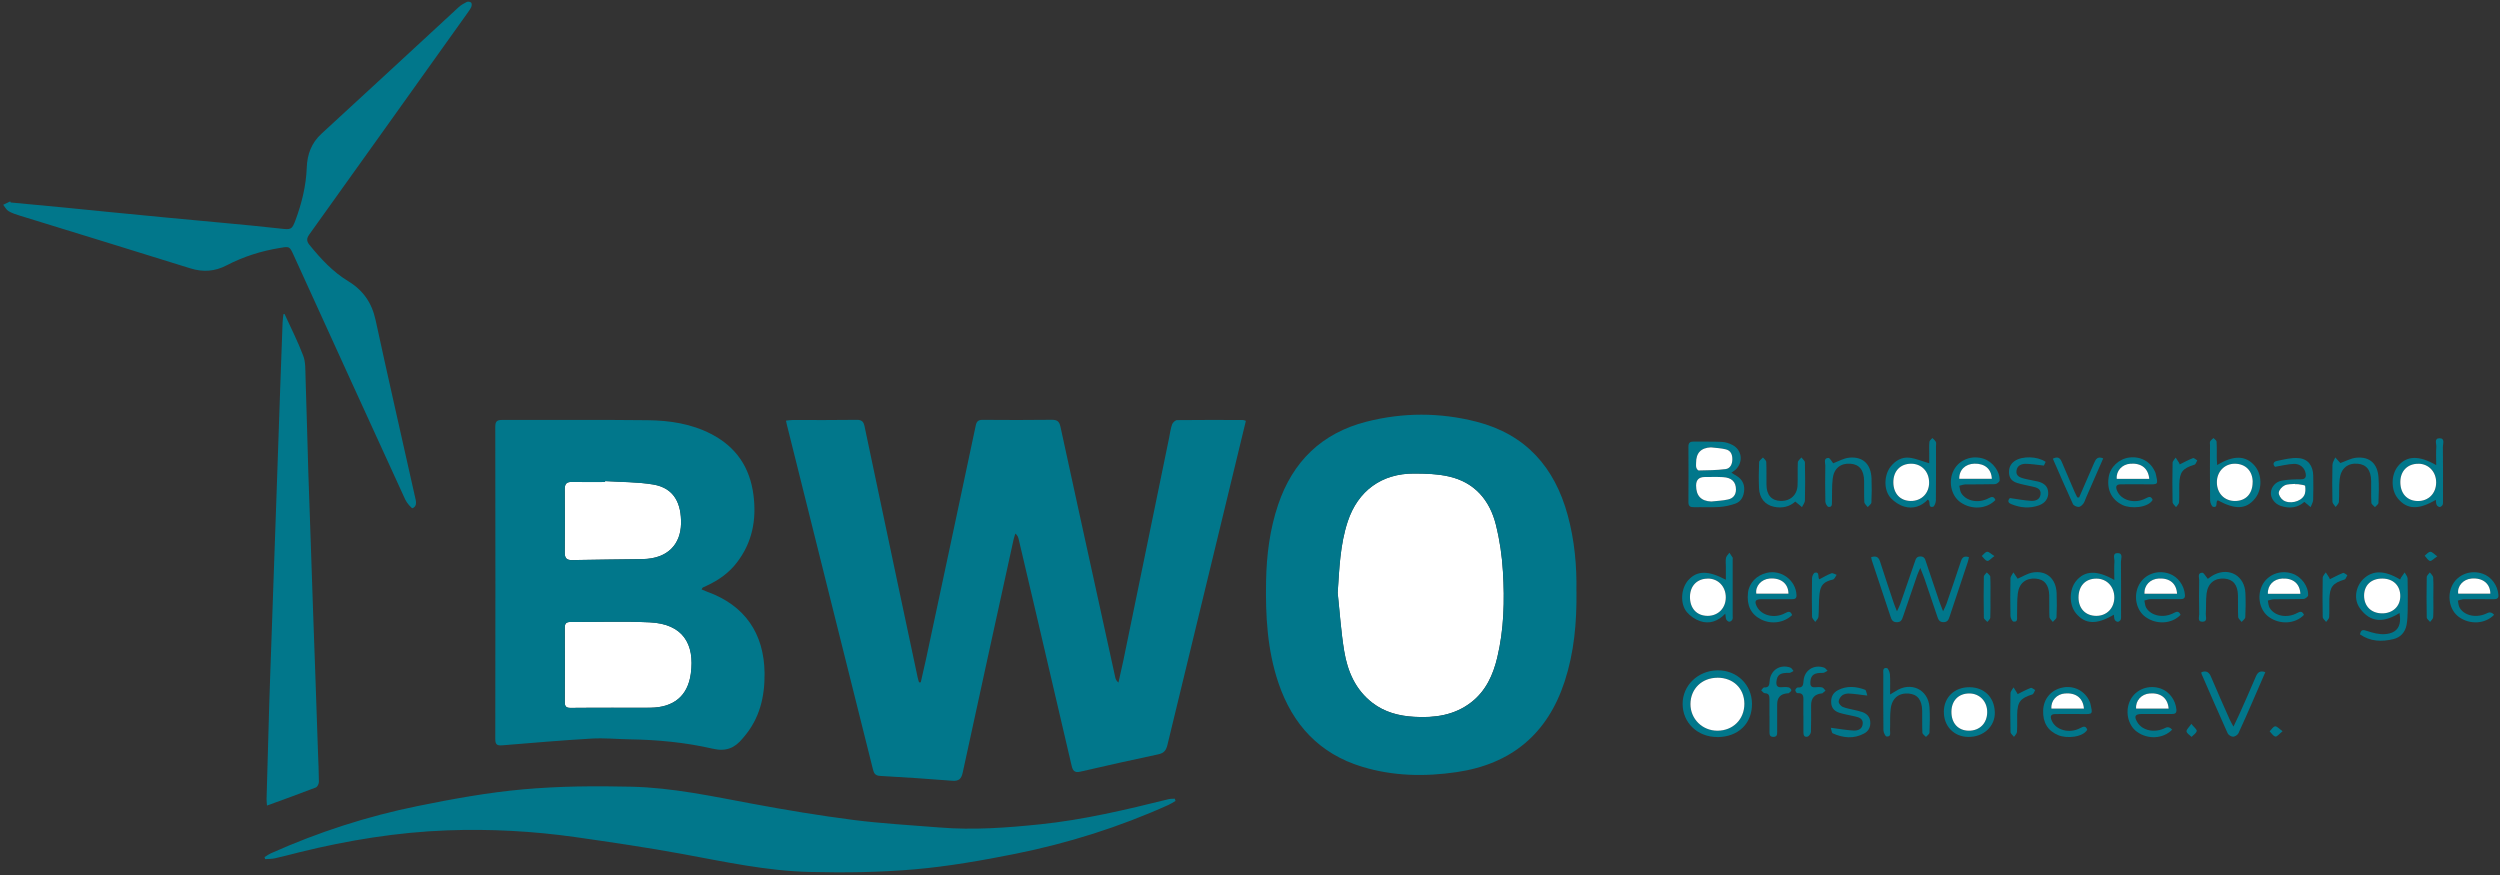 <?xml version="1.0" encoding="UTF-8"?>
<svg id="Logo" xmlns="http://www.w3.org/2000/svg" viewBox="0 0 469.58 164.41">
  <rect x="0" y="0" width="469.58" height="164.41" fill="#333333" stroke="none"/>
  <defs>
    <style>
      .cls-1 {
        fill: #01778b;
      }

      .cls-1, .cls-2 {
        stroke-width: 0px;
      }

      .cls-2 {
        fill: #fff;
      }
    </style>
  </defs>
  <g id="Bundesverband_der_Windenergie_Offshore_e.V." data-name="Bundesverband der Windenergie Offshore e.V.">
    <path class="cls-1" d="M351.45,104.66c.98-.32,1.43,0,1.7.86.82,2.59,1.7,5.17,2.56,7.75.14.42.32.83.6,1.55.29-.62.47-.96.6-1.32.92-2.64,1.83-5.28,2.74-7.92.19-.54.29-1.07,1.08-1.06.8.01.88.58,1.06,1.11.84,2.47,1.66,4.94,2.5,7.41.17.49.37.97.68,1.78.29-.63.5-.99.63-1.37.92-2.68,1.85-5.35,2.73-8.05.25-.78.68-1.01,1.5-.75-.07.32-.12.61-.21.89-1.14,3.44-2.3,6.88-3.44,10.32-.19.58-.39,1-1.14,1s-.95-.45-1.14-1.02c-.79-2.36-1.59-4.73-2.4-7.08-.2-.6-.46-1.17-.81-2.08-.28.65-.45.99-.57,1.34-.9,2.61-1.79,5.21-2.68,7.82-.19.55-.35,1.02-1.13,1.03-.81,0-1.01-.44-1.21-1.06-1.14-3.48-2.31-6.95-3.47-10.42-.07-.21-.1-.43-.17-.72h0Z"/>
    <path class="cls-1" d="M321.37,84.03q-2.8.1-2.79,2.91c0,.3-.04.62.04.9.06.21.29.54.44.53,1.69-.04,3.4-.04,5.07-.26.84-.11,1.24-.86,1.26-1.79.02-.95-.31-1.69-1.23-1.92-.9-.23-1.86-.26-2.79-.37h0ZM321.44,94.2c1.05-.12,2.11-.15,3.14-.38.92-.21,1.49-.83,1.49-1.87,0-1.44-.79-2.26-2.46-2.33-1.13-.05-2.27-.02-3.41-.02q-1.62,0-1.62,1.6,0,2.9,2.86,3h0ZM325.21,88.8c.48.29.77.45,1.05.63.95.6,1.42,1.52,1.36,2.58-.06,1.13-.52,2.2-1.7,2.6-.95.32-1.97.56-2.97.62-1.58.1-3.18,0-4.76.04-.69.01-1.06-.17-1.05-.95.02-3.48.02-6.96,0-10.43,0-.68.26-.95.94-.94,1.78.03,3.56-.04,5.33.05.69.03,1.43.27,2.04.6,1.73.93,2.02,3.11.65,4.52-.23.24-.53.4-.89.68h0Z"/>
    <path class="cls-1" d="M444.05,111.89c0,1.98,1.33,3.3,3.36,3.32,2.02.02,3.43-1.31,3.44-3.24,0-1.98-1.33-3.29-3.37-3.3-2.09-.01-3.42,1.24-3.43,3.22h0ZM450.82,108.86c.08-.18.12-.29.18-.38.22-.32.45-.64.67-.96.19.38.54.75.55,1.14.06,2,.05,4.01.02,6.02-.01.9-.05,1.81-.21,2.7-.26,1.38-1.14,2.35-2.49,2.67-2.18.52-4.33.46-6.26-.9.19-.91.55-.9,1.31-.64,1.08.37,2.27.68,3.39.6,2.3-.18,3.15-1.51,2.73-3.97-2.78,1.75-5.44,2.01-7.5-.97-1.16-1.67-.73-4.04.71-5.42,1.75-1.68,4.01-1.66,6.91.11h0Z"/>
    <path class="cls-1" d="M322.58,127.29c-2.92,0-5.06,2.09-5.07,4.94-.01,2.79,2.22,5,5.06,5.01,2.94,0,5.09-2.13,5.07-5.07-.01-2.89-2.09-4.89-5.07-4.89h0ZM322.56,138.44c-3.7,0-6.51-2.68-6.51-6.23,0-3.48,2.88-6.25,6.55-6.3,3.64-.05,6.46,2.68,6.48,6.28.03,3.73-2.6,6.25-6.52,6.26h0Z"/>
    <path class="cls-1" d="M355.63,90.58c0,2.13,1.28,3.51,3.27,3.53,2.03.02,3.49-1.47,3.45-3.52-.04-2.04-1.45-3.49-3.39-3.48-2.02.01-3.33,1.38-3.33,3.48h0ZM362.12,93.82c-1.23,1.31-2.77,1.81-4.42,1.34-.93-.27-1.86-.88-2.53-1.59-1.4-1.49-1.32-4.37,0-5.99.89-1.09,2.08-1.76,3.45-1.61,1.21.13,2.38.65,3.75,1.05,0-.48,0-1.14,0-1.79,0-.76-.04-1.51.04-2.26.03-.25.36-.46.55-.69.23.23.51.44.65.71.11.21.03.52.03.78,0,3.4.02,6.8-.02,10.19,0,.43-.27,1.17-.54,1.23-.85.2-.58-.63-.73-1.07-.01-.03-.04-.06-.23-.31h0Z"/>
    <path class="cls-1" d="M454.26,87.1c-2.03-.02-3.38,1.34-3.39,3.41-.02,2.19,1.27,3.59,3.32,3.59,1.98,0,3.39-1.43,3.41-3.46.02-2.02-1.4-3.53-3.33-3.55h0ZM457.53,93.88c-3.25,1.93-5.4,1.83-7.12-.23-1.34-1.6-1.33-4.47.02-6.11,1.61-1.95,3.91-2.06,7.17-.17,0-1.25-.06-2.36.02-3.45.04-.57-.46-1.61.62-1.6,1.06.01.6,1.05.61,1.62.05,3.32.02,6.65.02,9.97,0,.3.04.63-.06.9-.07.19-.36.41-.55.42-.19,0-.48-.19-.57-.38-.13-.25-.11-.57-.17-.97h0Z"/>
    <path class="cls-1" d="M390.41,112.23c0,2.1,1.32,3.46,3.35,3.45,1.97,0,3.38-1.46,3.38-3.48,0-2.03-1.42-3.52-3.36-3.52-2.07,0-3.38,1.37-3.37,3.55h0ZM397.07,115.45c-3.25,1.93-5.4,1.83-7.12-.23-1.34-1.6-1.33-4.47.02-6.11,1.61-1.95,3.91-2.06,7.17-.17,0-1.25-.06-2.36.02-3.45.04-.58-.46-1.62.62-1.6,1.06.01.6,1.05.6,1.62.05,3.32.02,6.65.02,9.97,0,.3.04.63-.06.9-.07.19-.36.41-.55.42-.19,0-.48-.19-.57-.38-.13-.25-.11-.57-.17-.97h0Z"/>
    <path class="cls-1" d="M320.81,108.67c-2.03-.01-3.37,1.35-3.38,3.43-.01,2.19,1.28,3.58,3.34,3.57,1.97,0,3.39-1.45,3.39-3.48,0-2.03-1.41-3.52-3.35-3.53h0ZM324.07,115.26c-1.41,1.48-3.02,1.99-4.74,1.41-.91-.31-1.84-.94-2.47-1.68-1.33-1.57-1.13-4.45.23-5.99,1.61-1.83,3.73-1.9,7.08-.1,0-.94,0-1.74,0-2.54,0-.53-.08-1.07.03-1.58.08-.35.41-.64.64-.96.2.3.41.59.6.9.05.08.01.22.01.34,0,3.51,0,7.02,0,10.54,0,.26.05.56-.06.78-.09.19-.37.4-.57.4-.19,0-.46-.21-.56-.4-.12-.25-.11-.56-.2-1.14h0Z"/>
    <path class="cls-1" d="M423.12,90.54c0-2.09-1.34-3.45-3.37-3.44-1.94,0-3.37,1.51-3.36,3.52.01,2.04,1.41,3.48,3.38,3.48,2.07,0,3.35-1.36,3.34-3.56h0ZM416.46,87.35c3.09-1.89,5.37-1.81,7.03.12,1.43,1.66,1.46,4.49.06,6.19-1.66,2.02-3.68,2.11-6.96.32-.06.04-.14.07-.17.13-.2.41.14,1.27-.72,1.09-.27-.05-.56-.78-.57-1.2-.05-3.47-.03-6.95-.02-10.42,0-.23-.07-.5.03-.67.14-.25.41-.43.62-.63.2.22.57.42.58.66.07,1.01.03,2.04.04,3.06,0,.4.04.79.08,1.36h0Z"/>
    <path class="cls-1" d="M355,130.46c.55-.33.8-.48,1.04-.63,2.86-1.88,6.14-.36,6.38,3.01.11,1.58.05,3.18,0,4.77-.01.28-.43.54-.66.81-.23-.26-.66-.52-.67-.79-.07-1.36-.02-2.72-.04-4.09-.03-2.07-.88-3.14-2.55-3.27-1.85-.14-3.13.87-3.37,2.88-.16,1.31-.06,2.64-.12,3.96-.02.5.27,1.31-.65,1.23-.24-.02-.58-.76-.59-1.18-.05-3.52-.03-7.04-.02-10.56,0-.48-.18-1.24.65-1.12.26.04.56.75.59,1.18.08,1.16.03,2.33.03,3.8h0Z"/>
    <path class="cls-1" d="M407.34,133.1c-.16-2-1.5-3.02-3.56-2.85-1.55.12-2.68,1.35-2.55,2.85h6.11ZM408,137.06c-1.7,1.73-4.55,1.88-6.6.4-1.76-1.26-2.31-3.99-1.22-6.04,1.06-1.98,3.44-2.86,5.67-2.09,1.62.56,2.82,2.2,2.95,3.97.05.71-.33.82-.9.81-1.86-.01-3.71-.01-5.57,0-1.31,0-1.54.43-.87,1.55.95,1.6,3.29,2.07,5.26,1.06q.68-.35,1.28.33h0Z"/>
    <path class="cls-1" d="M391.43,133.1c-.16-2-1.5-3.02-3.56-2.85-1.55.12-2.68,1.35-2.55,2.85h6.11ZM392.06,137.06c-.88,1.48-3.92,1.67-5.43,1.04-1.98-.82-2.94-2.36-2.86-4.67.08-2.19,1.5-3.86,3.67-4.29,2.11-.43,4.18.64,5.04,2.59.05.1.11.2.13.31.49,2.15.55,2.11-1.47,2.08-1.67-.03-3.33.01-5,0-.96-.01-1.1.42-.77,1.21.77,1.82,3.32,2.53,5.38,1.42.62-.33,1.02-.44,1.3.31h0Z"/>
    <path class="cls-1" d="M467.77,111.51c-.01-1.91-1.46-3.03-3.57-2.84-1.55.14-2.69,1.44-2.47,2.84h6.04ZM468.47,115.48c-1.67,1.73-4.53,1.89-6.59.42-1.77-1.26-2.32-3.98-1.23-6.04,1.05-1.98,3.44-2.87,5.67-2.1,1.63.56,2.82,2.18,2.96,3.96.06.7-.3.83-.89.83-1.86-.01-3.71-.02-5.57,0-.39,0-.77.17-1.16.26.11.46.12.98.35,1.36.93,1.55,3.26,1.97,5.18.99q.68-.35,1.29.31h0Z"/>
    <path class="cls-1" d="M432.1,111.53c-.11-1.93-1.39-2.96-3.41-2.86-1.63.08-2.79,1.27-2.7,2.86h6.12ZM432.76,115.49c-1.63,1.72-4.51,1.88-6.57.41-1.74-1.24-2.31-3.88-1.29-5.94,1.02-2.05,3.44-2.99,5.71-2.21,1.66.57,3.01,2.38,2.93,4.07-.01.25-.54.67-.85.69-1.85.06-3.71.02-5.56.05-.39,0-.78.16-1.16.25.11.46.11.98.34,1.36.93,1.56,3.27,2.01,5.16.98.57-.31.96-.4,1.29.34h0Z"/>
    <path class="cls-1" d="M374.13,89.94c-.06-1.85-1.31-2.9-3.27-2.85-1.72.04-2.89,1.19-2.85,2.85h6.12ZM374.8,93.92c-1.65,1.72-4.51,1.88-6.58.41-1.77-1.26-2.32-3.98-1.23-6.04,1.05-1.98,3.44-2.87,5.67-2.1,1.66.57,3.02,2.39,2.93,4.07-.01.25-.55.67-.85.68-1.85.06-3.71.02-5.56.05-.39,0-.77.17-1.16.25.11.46.12.98.35,1.36.93,1.55,3.27,2,5.16.98.58-.31.96-.39,1.28.34h0Z"/>
    <path class="cls-1" d="M403.7,89.95c-.17-2.01-1.51-3.02-3.57-2.85-1.55.12-2.68,1.36-2.54,2.85h6.11ZM404.33,93.91c-.89,1.5-4.11,1.69-5.65.95-2.03-.98-2.99-2.84-2.6-5.27.29-1.86,1.92-3.4,3.86-3.65,2.07-.27,3.92.71,4.77,2.53.06.14.15.27.18.42.49,2.14.55,2.11-1.47,2.08-1.67-.03-3.33.01-5,0-.97-.01-1.09.44-.76,1.22.77,1.82,3.32,2.52,5.39,1.41.62-.33,1.02-.43,1.29.32h0Z"/>
    <path class="cls-1" d="M408.92,111.52c-.1-1.93-1.39-2.95-3.41-2.86-1.63.08-2.78,1.26-2.71,2.86h6.12ZM409.58,115.49c-1.65,1.72-4.52,1.88-6.58.4-1.77-1.26-2.32-3.98-1.23-6.04,1.05-1.98,3.44-2.87,5.67-2.1,1.62.56,2.82,2.18,2.96,3.96.06.7-.3.83-.89.83-1.86-.01-3.71-.02-5.57,0-.39,0-.77.17-1.16.26.11.46.12.98.35,1.36.93,1.55,3.27,2,5.17.98.58-.31.96-.39,1.28.34h0Z"/>
    <path class="cls-1" d="M335.93,111.51c-.01-1.91-1.46-3.03-3.57-2.84-1.55.14-2.69,1.44-2.47,2.84h6.04ZM336.62,115.53c-1.56,1.48-3.92,1.79-5.85.81-1.9-.96-2.72-2.65-2.44-5.03.21-1.8,1.59-3.25,3.51-3.71,2.75-.65,5.48,1.39,5.6,4.17.03.74-.4.78-.94.78-1.89,0-3.79-.01-5.68,0-1.12.01-1.33.39-.82,1.39.86,1.69,3.31,2.3,5.28,1.24.6-.32,1.02-.48,1.34.35h0Z"/>
    <path class="cls-1" d="M419.51,136.49c.43-.9.76-1.57,1.07-2.25,1.06-2.38,2.13-4.76,3.14-7.16.33-.79.78-1.17,1.78-.83-.78,1.8-1.55,3.59-2.33,5.37-.9,2.04-1.77,4.09-2.72,6.11-.15.32-.66.64-1,.65-.35,0-.88-.32-1.02-.63-1.68-3.72-3.3-7.47-4.93-11.21-.03-.06,0-.14,0-.28.91-.34,1.43-.03,1.8.87,1.13,2.68,2.32,5.34,3.5,8,.18.4.4.77.73,1.38h0Z"/>
    <path class="cls-1" d="M431.12,90.95s0-.04,0-.07c-.67.08-1.41,0-1.99.28-.49.24-1.04.84-1.1,1.34-.06.45.39,1.15.82,1.44,1.15.79,3.26.34,3.93-.86.28-.5.29-1.23.2-1.82-.03-.17-.83-.23-1.29-.32-.18-.04-.38,0-.57,0h0ZM432.84,94.26c-1.23,1.12-2.78,1.32-4.43.77-1.14-.38-1.91-1.45-1.87-2.45.05-1.11.87-2.11,2.14-2.32,1.15-.19,2.33-.23,3.49-.23.88,0,1.03-.43.9-1.14-.18-1.01-1.05-1.8-2.2-1.76-1.14.05-2.27.34-3.55.55-.42-.4-.4-.94.36-1.1,1.34-.28,2.74-.65,4.08-.53,1.8.16,2.71,1.46,2.74,3.33.02,1.51.04,3.03-.02,4.54-.02.45-.31.89-.47,1.33-.35-.29-.7-.58-1.19-.99h0Z"/>
    <path class="cls-1" d="M366.54,133.71c0,2.13,1.27,3.52,3.25,3.54,2.06.02,3.47-1.4,3.47-3.5,0-2.02-1.43-3.51-3.37-3.5-2.03,0-3.34,1.36-3.35,3.46h0ZM365.11,133.69c.03-2.76,2.04-4.66,4.91-4.61,2.53.05,4.56,1.71,4.67,4.68.09,2.7-2.16,4.71-5.02,4.66-2.66-.04-4.58-2.03-4.55-4.73h0Z"/>
    <path class="cls-1" d="M337.2,94.22c-1.01.92-2.42,1.31-3.99.97-1.71-.37-2.74-1.64-2.81-3.52-.07-1.62-.05-3.25.02-4.88.01-.29.47-.57.72-.86.22.28.61.55.62.84.07,1.43.02,2.87.04,4.31.02,1.91.96,2.96,2.65,3.01,1.83.05,3.12-1.1,3.19-2.95.06-1.43-.02-2.88.05-4.31.02-.31.44-.6.67-.9.23.31.65.61.66.92.06,2.38.06,4.76,0,7.15,0,.42-.36.83-.55,1.25-.36-.3-.72-.6-1.26-1.04h0Z"/>
    <path class="cls-1" d="M378.97,108.7c.99-.42,1.84-.98,2.77-1.15,2.62-.48,4.44,1.1,4.56,3.85.06,1.51.05,3.03-.02,4.53-.01.31-.45.59-.69.89-.22-.31-.63-.61-.64-.93-.07-1.36,0-2.72-.04-4.08-.05-1.97-.92-3.01-2.57-3.13-1.81-.13-3.09.86-3.33,2.78-.17,1.38-.09,2.79-.14,4.18-.02.49.18,1.23-.66,1.12-.25-.03-.58-.69-.58-1.07-.05-2.34-.05-4.69,0-7.03,0-.39.36-.77.55-1.15.23.35.47.69.7,1.04.04.06.08.12.09.14h0Z"/>
    <path class="cls-1" d="M439.56,86.99c.98-.34,2-.92,3.07-1.02,2.5-.23,3.97,1.14,4.13,3.72.1,1.58.05,3.18-.01,4.76-.01.28-.43.53-.66.8-.23-.26-.65-.52-.67-.8-.07-1.36-.02-2.72-.04-4.08-.03-2.07-.88-3.13-2.54-3.27-1.85-.15-3.14.87-3.37,2.86-.17,1.42-.05,2.87-.15,4.3-.02.34-.4.65-.61.97-.21-.33-.59-.65-.6-.99-.05-2.3-.06-4.61,0-6.92.01-.47.34-.93.53-1.4.32.36.65.72.94,1.04h0Z"/>
    <path class="cls-1" d="M344.33,87.02c.9-.33,1.91-.93,2.98-1.05,2.58-.27,4.11,1.19,4.22,3.87.06,1.51.05,3.03-.02,4.53-.01.3-.45.59-.69.88-.22-.31-.62-.61-.64-.94-.07-1.32-.02-2.64-.04-3.97-.03-2.05-.9-3.12-2.58-3.24-1.81-.13-3.09.86-3.32,2.79-.17,1.42-.1,2.86-.14,4.3-.02.48.08,1.13-.66,1.01-.25-.04-.57-.63-.58-.97-.05-2.27-.05-4.54-.01-6.8,0-.52-.37-1.38.57-1.42.3-.01.63.68.92,1.02h0Z"/>
    <path class="cls-1" d="M414.69,108.73c.33-.22.75-.56,1.21-.79,2.87-1.42,5.71.24,5.86,3.46.07,1.51.05,3.03-.02,4.53-.02.31-.45.6-.69.89-.23-.31-.63-.61-.65-.93-.07-1.36,0-2.72-.04-4.08-.05-1.97-.92-3.01-2.56-3.13-1.81-.13-3.08.86-3.33,2.78-.16,1.27-.06,2.56-.15,3.84-.04.55.4,1.49-.65,1.48-.96,0-.58-.91-.59-1.43-.04-2.12-.04-4.23,0-6.35.01-.52-.37-1.38.56-1.43.3-.02.64.67,1.05,1.15h0Z"/>
    <path class="cls-1" d="M343.9,136.7c1.66.22,2.95.45,4.25.52.82.04,1.64-.25,1.73-1.26.09-1-.71-1.22-1.47-1.4-.95-.22-1.93-.38-2.86-.66-.88-.27-1.51-.81-1.59-1.84-.08-1.11.32-1.94,1.3-2.44,1.66-.85,3.38-.69,5.06-.06.23.09.27.66.42,1.09-1.35-.16-2.39-.33-3.43-.38-.43-.02-.96.09-1.28.34-.34.27-.67.78-.67,1.18,0,.34.41.85.76.99.72.3,1.52.4,2.29.6.48.12.96.21,1.42.38.84.31,1.4.88,1.47,1.83.07.96-.31,1.73-1.15,2.18-1.95,1.06-3.95.85-5.89-.02-.23-.1-.25-.69-.37-1.05h0Z"/>
    <path class="cls-1" d="M384.24,86.76c-.13.27-.27.56-.33.69-1.23-.13-2.3-.31-3.38-.33-.83-.01-1.63.31-1.77,1.27-.15,1.06.71,1.32,1.49,1.52.84.22,1.71.33,2.55.54,1.07.27,1.87.84,1.92,2.07.05,1.07-.55,1.97-1.73,2.4-1.75.63-3.5.47-5.2-.23-.84-.34-.55-.81-.28-1.14,1.4.2,2.65.44,3.91.52.86.06,1.75-.18,1.86-1.24.11-1.06-.75-1.26-1.55-1.44-.96-.22-1.93-.39-2.86-.68-.79-.25-1.39-.75-1.49-1.67-.11-1.03.18-1.86,1.06-2.46,1.41-.95,4.21-.9,5.78.16h0Z"/>
    <path class="cls-1" d="M332.36,134.43c0-1.06,0-2.12,0-3.18,0-.59-.12-1.02-.87-1.04-.23,0-.45-.35-.68-.54.18-.19.38-.56.55-.55.97.07.98-.56,1.04-1.24.16-2.02,1.99-3.18,3.9-2.48.24.09.39.41.58.63-.26.12-.53.36-.79.36-1.71-.05-2.29.33-2.42,1.65-.06.68.13,1.11.92,1.04.45-.04.92-.06,1.36.03.22.04.52.35.53.55,0,.19-.33.39-.53.56-.04.04-.15,0-.22.01q-1.92.15-1.92,2.07c0,1.7,0,3.4,0,5.11,0,.52,0,1.01-.73,1-.75-.01-.7-.53-.71-1.03,0-.98,0-1.97,0-2.95h0Z"/>
    <path class="cls-1" d="M338.73,134.38c0-.83,0-1.66,0-2.5,0-.81.21-1.77-1.15-1.69-.12,0-.38-.38-.37-.56.01-.18.31-.51.45-.5,1.02.09,1.05-.56,1.11-1.29.15-1.95,1.94-3.09,3.84-2.45.26.09.44.39.66.59-.29.14-.58.41-.86.41-1.65-.05-2.28.38-2.37,1.71-.04.62.12,1.04.86.99.45-.03.92-.07,1.36.03.24.06.42.39.63.6-.2.17-.41.35-.61.52-.02.02-.07,0-.11,0q-1.99.21-1.99,2.23c0,1.66.03,3.33-.03,4.99-.01.32-.36.83-.65.9-.69.17-.77-.39-.76-.92,0-1.02,0-2.04,0-3.06h0Z"/>
    <path class="cls-1" d="M390.52,93.45c.94-2.17,1.9-4.34,2.83-6.51.31-.72.67-1.28,1.7-.84-1.08,2.46-2.15,4.91-3.21,7.35-.17.38-.27.81-.51,1.13-.22.29-.59.64-.9.64-.37,0-.93-.25-1.07-.55-1.29-2.8-2.51-5.63-3.77-8.51.87-.44,1.34-.2,1.66.57.77,1.84,1.57,3.68,2.36,5.51.17.4.38.79.57,1.19.12,0,.23,0,.35.01h0Z"/>
    <path class="cls-1" d="M341.72,108.82c.77-.4,1.5-.84,2.29-1.14.25-.09.64.19.97.29-.23.31-.4.81-.68.88-1.68.4-2.34.96-2.54,2.71-.16,1.42-.08,2.86-.19,4.29-.03.34-.4.65-.61.97-.21-.33-.59-.65-.6-.98-.05-2.42-.05-4.84,0-7.25,0-.36.28-.96.53-1.02.76-.18.64.5.7.96.02.1.09.19.14.29h0Z"/>
    <path class="cls-1" d="M409.42,87.23c.88-.43,1.66-.87,2.49-1.18.19-.07.54.27.81.42-.17.28-.29.74-.53.81-2.22.69-2.78,1.35-2.85,3.67-.04,1.13.03,2.27-.04,3.4-.02.31-.37.61-.57.91-.23-.31-.64-.62-.65-.94-.05-2.45-.05-4.91,0-7.37,0-.34.38-.67.58-1,.21.32.43.64.63.97.06.09.08.21.12.32h0Z"/>
    <path class="cls-1" d="M378.98,130.38c.86-.43,1.64-.86,2.47-1.17.19-.07.54.26.82.4-.17.28-.28.74-.52.82-2.27.72-2.81,1.39-2.86,3.78-.02,1.09.04,2.19-.04,3.28-.02.32-.36.61-.56.92-.23-.31-.65-.61-.65-.93-.06-2.42-.06-4.84,0-7.25,0-.38.37-.75.57-1.12.22.36.45.71.67,1.07.04.06.07.13.11.21h0Z"/>
    <path class="cls-1" d="M437.61,108.8c.89-.43,1.67-.87,2.49-1.18.19-.07.54.27.81.42-.18.28-.3.74-.53.81-2.21.68-2.77,1.35-2.85,3.67-.04,1.13.03,2.27-.04,3.4-.02.31-.37.6-.57.9-.22-.31-.64-.62-.64-.94-.05-2.45-.05-4.91,0-7.37,0-.34.38-.67.58-1,.21.32.43.64.63.97.06.09.08.21.12.31h0Z"/>
    <path class="cls-1" d="M457.06,112.2c0,1.24.04,2.49-.03,3.73-.02.31-.38.59-.58.89-.22-.28-.62-.55-.63-.84-.05-2.53-.05-5.05,0-7.58,0-.3.38-.59.58-.89.22.32.61.62.63.95.08,1.24.03,2.49.03,3.73h0Z"/>
    <path class="cls-1" d="M373.87,112.29c0,1.24.03,2.49-.03,3.73-.01.28-.36.54-.55.8-.23-.27-.65-.53-.66-.81-.05-2.56-.05-5.13,0-7.69,0-.27.36-.54.55-.8.23.27.64.53.66.81.07,1.32.03,2.64.03,3.96h0Z"/>
    <path class="cls-1" d="M411.6,135.97c.49.61,1.06,1.03,1.01,1.34-.07.41-.63.74-.97,1.1-.33-.34-.9-.65-.94-1.02-.04-.36.46-.77.9-1.42h0Z"/>
    <path class="cls-1" d="M428.74,137.35c-.61.48-1.03,1.05-1.34,1-.41-.07-.73-.63-1.09-.98.34-.33.66-.9,1.03-.94.36-.04.77.47,1.4.92h0Z"/>
    <path class="cls-1" d="M457.8,104.49c-.64.43-1.07.93-1.37.87-.39-.09-.67-.63-.99-.98.35-.27.69-.73,1.05-.74.34-.02.7.44,1.31.86h0Z"/>
    <path class="cls-1" d="M374.61,104.44c-.62.46-1.03.98-1.33.92-.39-.07-.7-.6-1.04-.93.34-.28.66-.76,1.01-.79.34-.03.72.41,1.35.8h0Z"/>
    <path class="cls-2" d="M114.78,132.94c-2.53,0-5.07-.02-7.6.02-.78.01-1.09-.24-1.09-1.03.02-4.69.02-9.38,0-14.06,0-.77.29-1.05,1.08-1.05,4.96.03,9.92-.16,14.87.07,6.19.28,8.5,4.01,7.72,9.66-.58,4.23-3.28,6.34-7.59,6.38-2.46.03-4.92,0-7.38,0h0Z"/>
    <path class="cls-2" d="M113.66,90.36c3.01.19,6.06.14,9.03.64,4.05.67,5.31,3.7,5.23,7.4-.08,3.69-2.36,6.53-7.19,6.61-4.43.07-8.85.1-13.28.19-1.05.02-1.38-.4-1.37-1.41.04-3.97.03-7.94,0-11.92,0-.97.33-1.37,1.32-1.35,2.08.04,4.17.01,6.25.01,0-.06,0-.12.01-.18h0Z"/>
    <path class="cls-2" d="M251.26,111.3c.3-4.53.45-9.02,1.88-13.35,1.91-5.77,6.38-9.04,12.48-9.01,2.18,0,4.41.07,6.52.55,4.83,1.1,7.68,4.44,8.84,9.09.72,2.87,1.15,5.86,1.32,8.81.32,5.4.2,10.81-1.07,16.12-.78,3.26-2.13,6.25-4.86,8.38-3.16,2.47-6.88,2.98-10.74,2.75-2.83-.16-5.53-.85-7.84-2.62-3.2-2.46-4.68-5.92-5.31-9.72-.6-3.64-.84-7.33-1.23-11.01h0Z"/>
    <path class="cls-2" d="M321.44,94.2q-2.86-.1-2.86-3,0-1.6,1.62-1.6c1.14,0,2.27-.04,3.41.02,1.66.08,2.46.89,2.46,2.33,0,1.05-.58,1.67-1.49,1.87-1.02.23-2.09.26-3.14.38h0Z"/>
    <path class="cls-2" d="M321.37,84.03c.93.12,1.88.14,2.79.37.93.23,1.25.97,1.23,1.92-.02.92-.42,1.68-1.26,1.79-1.68.22-3.38.22-5.07.26-.15,0-.38-.32-.44-.53-.08-.28-.04-.6-.04-.9q-.01-2.8,2.79-2.91h0Z"/>
    <path class="cls-2" d="M444.05,111.89c0-1.98,1.34-3.23,3.43-3.22,2.04.01,3.38,1.32,3.37,3.3,0,1.93-1.42,3.26-3.44,3.24-2.02-.02-3.36-1.34-3.36-3.32h0Z"/>
    <path class="cls-2" d="M322.58,127.29c2.98,0,5.05,2,5.07,4.89.01,2.93-2.13,5.07-5.07,5.07-2.84,0-5.07-2.22-5.06-5.01.01-2.86,2.15-4.94,5.07-4.94h0Z"/>
    <path class="cls-2" d="M355.63,90.58c0-2.1,1.31-3.47,3.33-3.48,1.94-.01,3.36,1.44,3.39,3.48.04,2.05-1.42,3.54-3.45,3.52-1.99-.02-3.27-1.4-3.27-3.53h0Z"/>
    <path class="cls-2" d="M454.26,87.1c1.93.02,3.35,1.53,3.33,3.55-.02,2.03-1.43,3.46-3.41,3.46-2.04,0-3.33-1.4-3.32-3.59.01-2.07,1.37-3.43,3.39-3.41h0Z"/>
    <path class="cls-2" d="M390.41,112.23c0-2.18,1.3-3.56,3.37-3.55,1.93,0,3.35,1.49,3.36,3.52,0,2.02-1.41,3.48-3.38,3.48-2.02,0-3.34-1.35-3.35-3.45h0Z"/>
    <path class="cls-2" d="M320.81,108.67c1.93.01,3.35,1.5,3.35,3.53,0,2.02-1.42,3.47-3.39,3.48-2.05,0-3.35-1.38-3.34-3.57.01-2.08,1.35-3.44,3.38-3.43h0Z"/>
    <path class="cls-2" d="M423.12,90.54c0,2.2-1.28,3.57-3.34,3.56-1.97,0-3.37-1.45-3.38-3.48-.02-2.01,1.42-3.52,3.36-3.52,2.03,0,3.36,1.36,3.37,3.44h0Z"/>
    <path class="cls-2" d="M407.34,133.1h-6.11c-.13-1.5,1-2.73,2.55-2.85,2.06-.16,3.4.86,3.56,2.85h0Z"/>
    <path class="cls-2" d="M391.43,133.1h-6.11c-.13-1.5,1-2.73,2.55-2.85,2.06-.16,3.4.86,3.56,2.85h0Z"/>
    <path class="cls-2" d="M467.77,111.51h-6.04c-.22-1.4.92-2.7,2.47-2.84,2.11-.19,3.55.93,3.57,2.84h0Z"/>
    <path class="cls-2" d="M432.1,111.53h-6.12c-.08-1.59,1.07-2.78,2.7-2.86,2.02-.1,3.3.93,3.41,2.86h0Z"/>
    <path class="cls-2" d="M374.13,89.94h-6.12c-.04-1.67,1.14-2.81,2.85-2.85,1.95-.05,3.2,1,3.27,2.85h0Z"/>
    <path class="cls-2" d="M403.7,89.95h-6.11c-.14-1.49.99-2.73,2.54-2.85,2.06-.16,3.39.85,3.57,2.85h0Z"/>
    <path class="cls-2" d="M408.92,111.52h-6.12c-.08-1.6,1.08-2.78,2.71-2.86,2.02-.1,3.3.93,3.41,2.86h0Z"/>
    <path class="cls-2" d="M335.93,111.51h-6.04c-.22-1.4.92-2.7,2.47-2.84,2.11-.19,3.56.93,3.57,2.84h0Z"/>
    <path class="cls-2" d="M431.12,90.95c.19,0,.38-.03.57,0,.45.09,1.26.15,1.29.32.09.59.09,1.32-.2,1.82-.67,1.19-2.78,1.65-3.93.86-.43-.29-.88-.99-.82-1.44.06-.5.61-1.11,1.1-1.34.57-.28,1.32-.21,1.99-.28,0,.02,0,.04,0,.07h0Z"/>
    <path class="cls-2" d="M366.54,133.71c0-2.1,1.33-3.46,3.35-3.46,1.94,0,3.38,1.49,3.37,3.5,0,2.1-1.42,3.52-3.47,3.5-1.99-.02-3.26-1.41-3.25-3.54h0Z"/>
  </g>
  <g id="Windrad-Welle">
    <path class="cls-1" d="M220.79,150.45c-.44.25-.86.54-1.31.74-9.28,4.18-18.94,7.22-28.9,9.21-6.21,1.24-12.49,2.34-18.78,2.89-6.54.57-13.16.65-19.73.49-8.1-.19-16.02-1.93-23.97-3.39-6.61-1.21-13.26-2.19-19.91-3.14-8.03-1.14-16.11-1.58-24.21-1.28-9.39.35-18.63,1.86-27.74,4.11-1.54.38-3.07.8-4.62,1.14-.59.13-1.21.11-1.82.15-.04-.13-.07-.26-.11-.39.42-.25.83-.54,1.28-.74,8.87-3.96,18.08-6.94,27.59-8.86,6.5-1.32,13.07-2.52,19.67-3.11,6.77-.61,13.61-.66,20.41-.5,7.64.18,15.13,1.79,22.63,3.19,6.3,1.18,12.64,2.23,19,3.05,5.39.69,10.83.98,16.24,1.42,6.32.52,12.62.05,18.9-.6,8.17-.85,16.15-2.75,24.1-4.72.37-.09.76-.06,1.15-.09.05.14.09.28.14.42h0Z"/>
    <path class="cls-1" d="M1.99,38.03c3.42.32,6.84.64,10.26.97,2.74.27,5.48.55,8.23.82,3.68.36,7.36.72,11.04,1.07,3.5.33,6.99.64,10.49.98,3.57.34,7.14.66,10.7,1.07,1.93.22,2.12.21,2.78-1.55,1.19-3.2,2-6.48,2.13-9.92.09-2.45.86-4.61,2.76-6.35,8.62-7.9,17.19-15.86,25.79-23.79.44-.4.98-.71,1.52-.97.22-.1.66-.03.81.14.14.15.12.58.02.81-.2.44-.51.84-.79,1.24-9.87,13.83-19.73,27.66-29.62,41.47-.54.76-.56,1.27.02,1.98,2.11,2.6,4.38,5.06,7.25,6.8,2.83,1.72,4.47,4.08,5.17,7.33,2.39,11.06,4.93,22.1,7.39,33.14.18.79.5,1.75-.43,2.19-.17.08-1.08-.96-1.38-1.6-7.03-15.33-14.02-30.67-21.01-46.01-.72-1.59-.77-1.57-2.48-1.29-3.54.57-6.91,1.63-10.09,3.29-2.19,1.14-4.4,1.3-6.78.56-10.68-3.34-21.38-6.61-32.06-9.91-.72-.22-1.46-.46-2.1-.84-.42-.25-.68-.78-1.01-1.19.44-.21.88-.42,1.32-.64.03.06.06.13.08.19h0Z"/>
    <path class="cls-1" d="M53.45,58.98c1.19,2.61,2.5,5.17,3.51,7.85.46,1.22.38,2.67.43,4.03.2,5.93.34,11.86.52,17.79.13,4.23.3,8.46.44,12.68.16,4.53.31,9.06.46,13.59.15,4.23.3,8.46.45,12.68.16,4.49.31,8.99.46,13.48.07,1.93.17,3.85.18,5.78,0,.36-.28.94-.57,1.05-2.99,1.16-6.01,2.24-9.18,3.4-.03-.46-.09-.85-.08-1.24.16-5.89.32-11.79.5-17.68.13-4.34.3-8.68.45-13.03.15-4.42.3-8.83.46-13.25.15-4.27.3-8.53.45-12.8.23-6.68.45-13.37.69-20.05.15-4.23.3-8.46.46-12.68.02-.52.11-1.04.16-1.57.07-.01.15-.03.22-.04h0Z"/>
  </g>
  <g id="BWO">
    <path class="cls-1" d="M234.01,79.07c-1.4,5.8-2.78,11.48-4.15,17.16-3.53,14.56-7.07,29.12-10.58,43.69-.24.98-.61,1.53-1.69,1.76-4.91,1.03-9.81,2.15-14.71,3.27-1.06.24-1.39-.22-1.6-1.15-2.19-9.45-4.4-18.89-6.61-28.34-1.11-4.74-2.22-9.48-3.34-14.22-.08-.35-.21-.68-.61-1.03-.11.37-.25.73-.33,1.1-3.2,14.6-6.4,29.19-9.56,43.8-.25,1.17-.71,1.64-1.96,1.54-4.52-.36-9.04-.66-13.56-.91-.96-.05-1.17-.53-1.36-1.3-2.52-10.15-5.07-20.3-7.61-30.44-2.85-11.39-5.69-22.78-8.53-34.18-.05-.21-.1-.43-.18-.81.45-.04.84-.12,1.23-.12,4.02,0,8.03.03,12.04-.03.98-.02,1.31.35,1.49,1.22,2.04,9.75,4.1,19.5,6.17,29.24,1.26,5.98,2.54,11.96,3.81,17.94.06.31.17.6.25.9.11,0,.22,0,.33,0,.33-1.47.68-2.94,1-4.42,3.12-14.61,6.24-29.22,9.33-43.84.17-.8.52-1.04,1.3-1.04,4.32.03,8.64.05,12.95-.01,1.03-.01,1.44.29,1.66,1.31,2.26,10.48,4.57,20.94,6.86,31.41,1.15,5.23,2.29,10.47,3.44,15.7.07.32.21.62.59.94.31-1.38.63-2.76.92-4.14,2.87-13.93,5.73-27.86,8.59-41.8.17-.85.28-1.72.56-2.54.12-.35.6-.81.93-.82,4.13-.05,8.26-.03,12.39-.02.14,0,.28.08.54.16h0Z"/>
    <path class="cls-1" d="M113.66,90.36c0,.06,0,.12-.01.18-2.08,0-4.17.03-6.25-.01-.99-.02-1.33.38-1.32,1.35.03,3.97.03,7.94,0,11.92,0,1.01.32,1.43,1.37,1.41,4.42-.09,8.85-.12,13.28-.19,4.83-.08,7.11-2.92,7.19-6.61.08-3.71-1.19-6.73-5.23-7.4-2.96-.49-6.01-.44-9.03-.64h0ZM114.78,132.94c2.46,0,4.92.02,7.38,0,4.31-.05,7.01-2.15,7.59-6.38.78-5.65-1.53-9.38-7.72-9.66-4.95-.23-9.91-.04-14.87-.07-.79,0-1.08.28-1.08,1.05.02,4.69.02,9.38,0,14.06,0,.78.32,1.04,1.09,1.03,2.53-.04,5.07-.01,7.6-.02h0ZM131.78,110.72c.41.17.74.31,1.08.44,7.01,2.53,10.67,7.8,10.75,15.28.05,4.46-.93,8.54-3.9,12-.07.09-.15.17-.22.26-1.48,1.8-3.1,2.51-5.62,1.93-5.11-1.18-10.36-1.68-15.62-1.76-2.38-.04-4.77-.28-7.14-.14-5.58.32-11.14.81-16.71,1.26-.93.08-1.37-.04-1.37-1.15.03-19.56.03-39.12,0-58.68,0-1,.3-1.28,1.29-1.28,9.13.03,18.25-.06,27.38.05,4.09.05,8.14.66,11.86,2.58,4.7,2.42,7.31,6.27,7.97,11.51.59,4.63-.23,8.87-3.11,12.63-1.48,1.94-3.41,3.31-5.6,4.33-.27.13-.55.25-.82.38-.06.03-.08.12-.23.37h0Z"/>
    <path class="cls-1" d="M251.26,111.3c.4,3.67.63,7.37,1.23,11.01.63,3.8,2.11,7.26,5.31,9.72,2.31,1.77,5,2.46,7.84,2.62,3.86.22,7.57-.28,10.74-2.75,2.73-2.13,4.08-5.12,4.86-8.38,1.27-5.3,1.39-10.72,1.07-16.12-.17-2.96-.61-5.94-1.32-8.81-1.16-4.66-4.01-8-8.84-9.09-2.11-.48-4.34-.54-6.52-.55-6.1-.03-10.57,3.24-12.48,9.01-1.43,4.33-1.58,8.82-1.88,13.35h0ZM296.11,111.07c.07,5.92-.45,11.5-2.21,16.91-3.23,9.89-10.04,15.55-20.31,17.05-5.98.88-11.93.76-17.74-1.01-8.01-2.43-13.06-7.91-15.71-15.72-2.11-6.21-2.45-12.64-2.33-19.13.09-4.9.69-9.7,2.26-14.36,2.75-8.15,8.22-13.46,16.58-15.6,6.9-1.76,13.85-1.76,20.75.02,9.2,2.38,14.61,8.54,17.06,17.52,1.31,4.77,1.73,9.65,1.64,14.32h0Z"/>
  </g>
</svg>